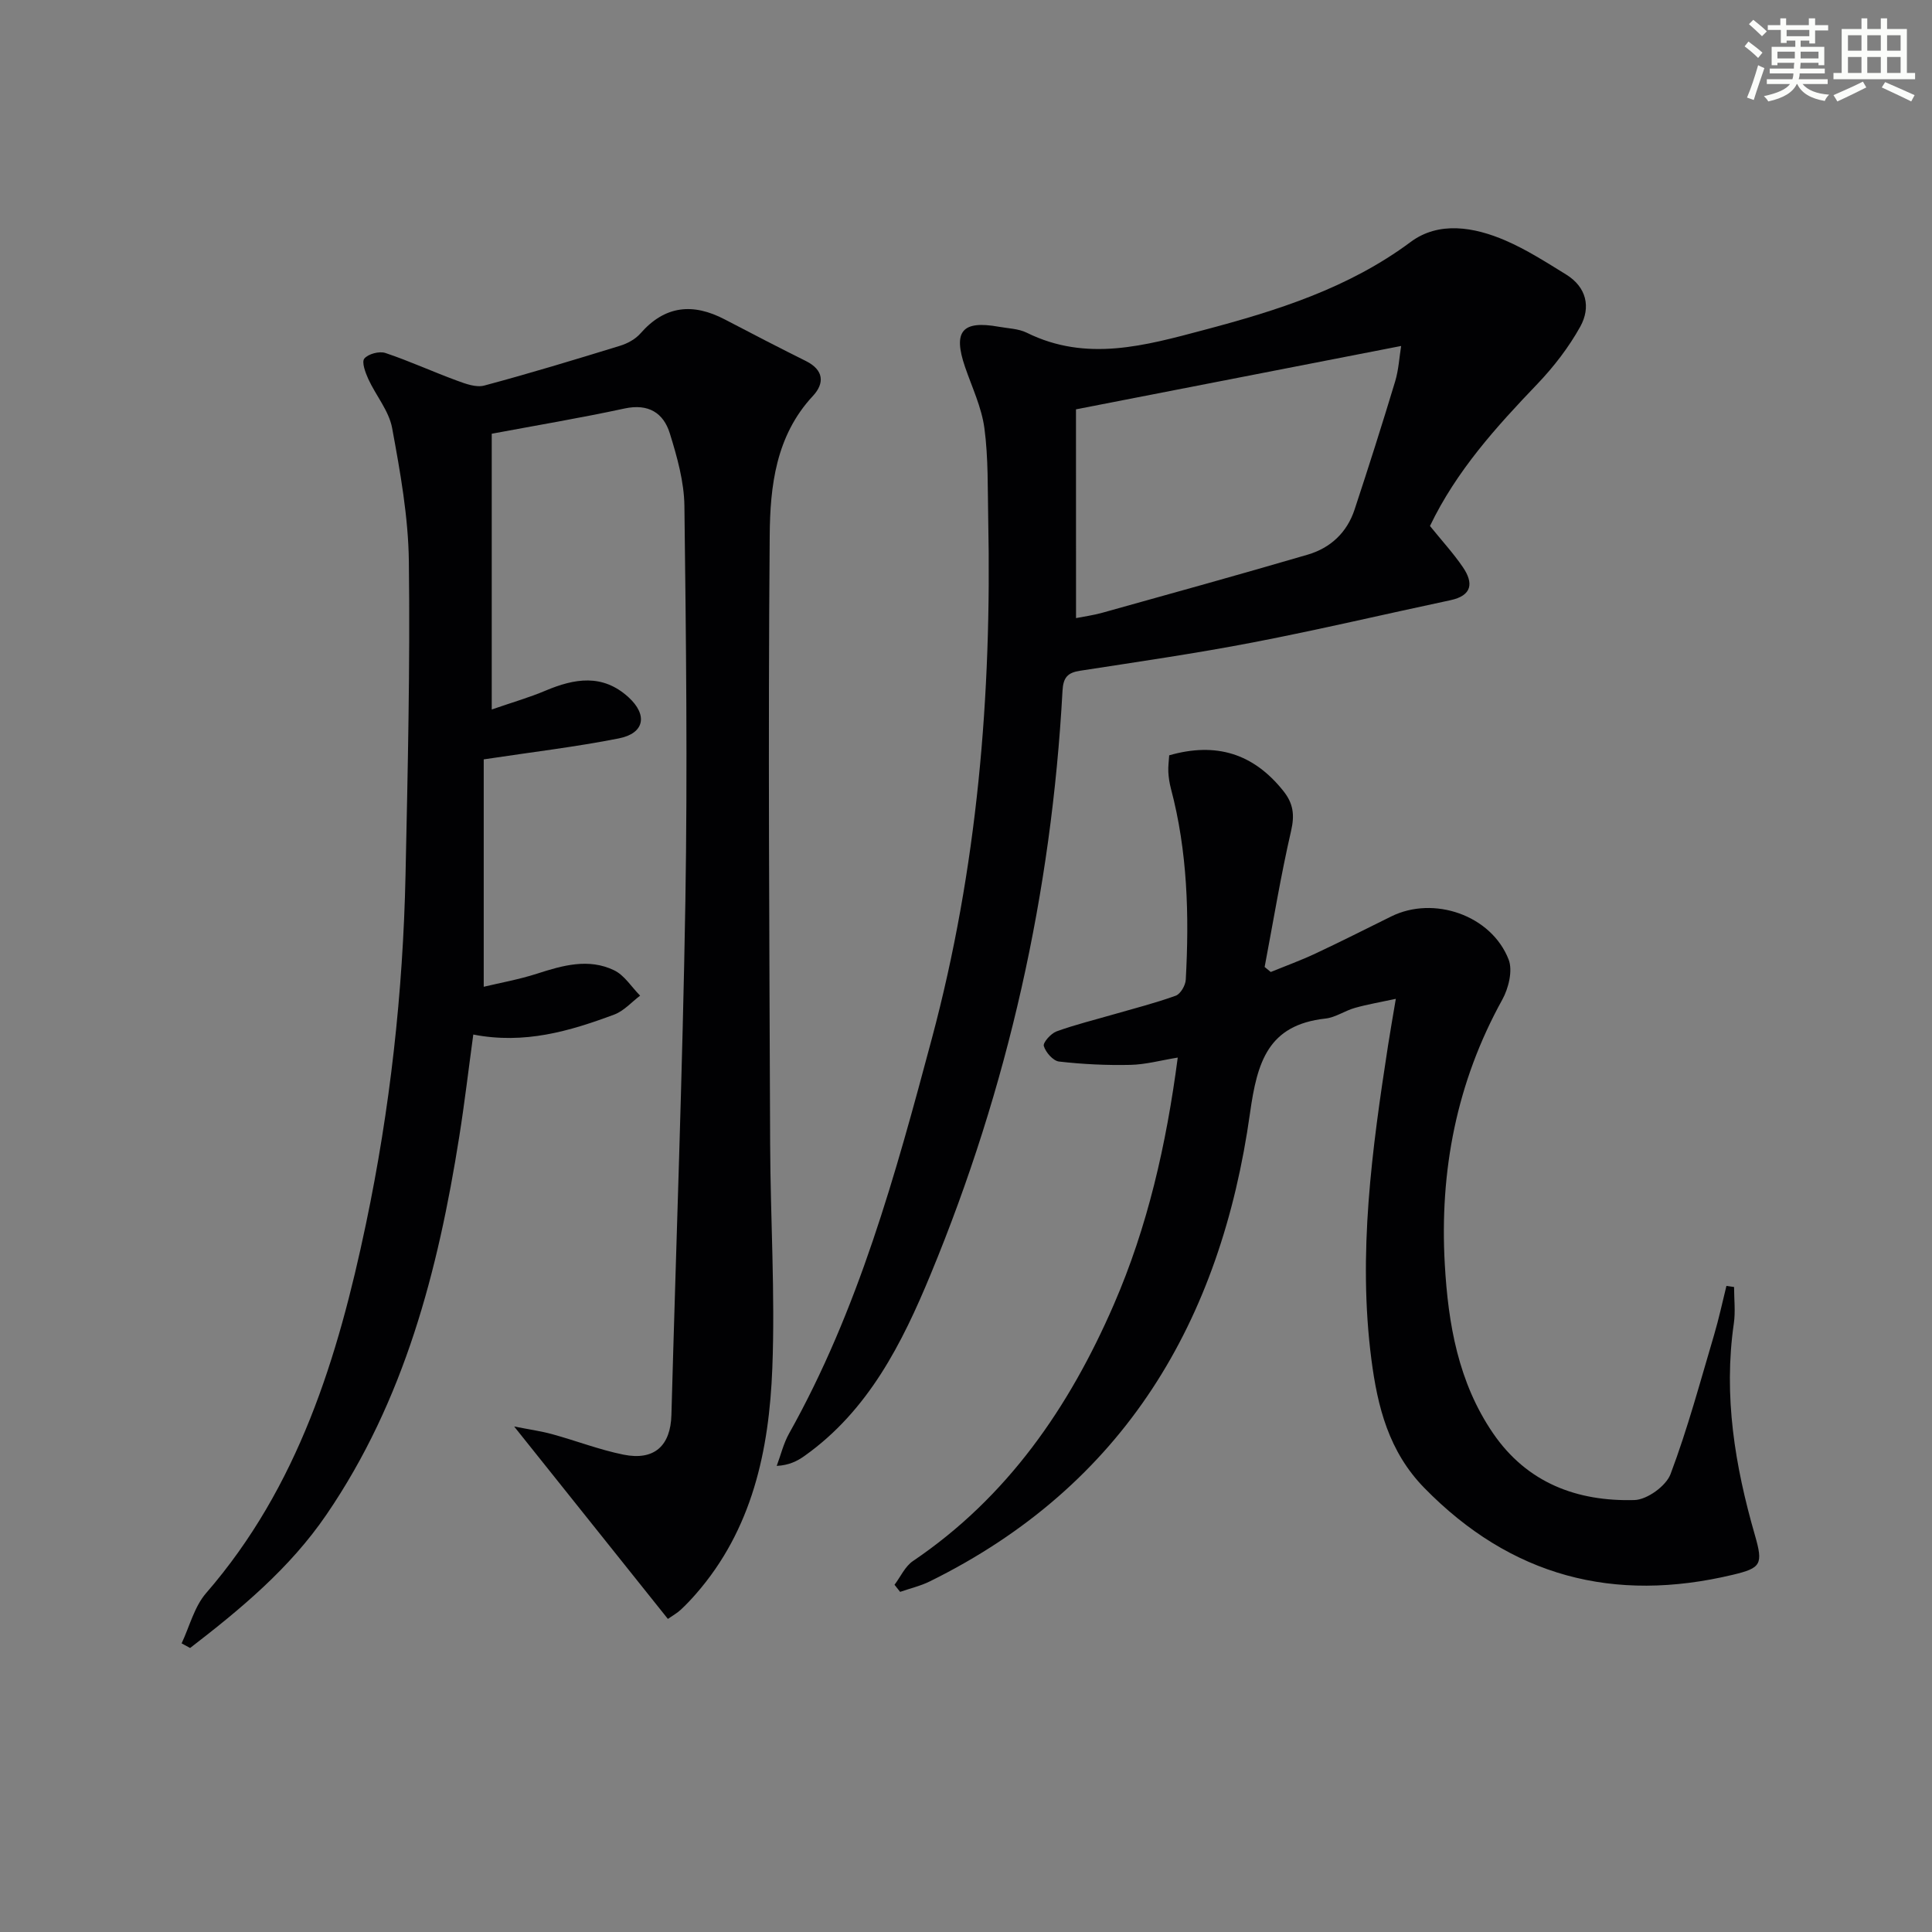 <svg enable-background="new 0 0 400 400" viewBox="0 0 400 400" xmlns="http://www.w3.org/2000/svg"><rect x="0" y="0" width="400" height="400" fill="#808080" stroke="none"/><g fill="#010103"><path d="m106.45 295.34c2.97.59 5.46.93 7.87 1.59 4.94 1.35 9.77 3.23 14.77 4.24 6.39 1.29 9.75-1.85 9.92-8.23.97-35.43 2.3-70.86 2.89-106.29.45-27.28.14-54.58-.2-81.87-.06-5.04-1.51-10.18-3.02-15.05-1.32-4.26-4.44-6.21-9.35-5.16-9.18 1.98-18.45 3.53-27.52 5.23v57.09c4.44-1.53 7.86-2.51 11.11-3.89 6.02-2.54 11.83-3.55 17.2 1.35 4.02 3.67 3.34 7.48-2.01 8.53-8.91 1.76-17.96 2.83-27.96 4.34v47.08c3.34-.8 7.27-1.5 11.03-2.71 5.32-1.72 10.68-3.25 15.97-.7 2.14 1.03 3.6 3.46 5.38 5.25-1.77 1.33-3.36 3.17-5.35 3.91-9.2 3.43-18.57 6.21-29.19 4.14-.98 7.16-1.8 14.18-2.91 21.16-4.39 27.75-11.34 54.61-27.5 78.25-7.6 11.13-17.75 19.53-28.22 27.6-.59-.32-1.17-.64-1.76-.96 1.65-3.5 2.63-7.59 5.07-10.4 19.11-22.03 27.29-48.77 33.1-76.45 4.99-23.78 7.67-47.9 8.19-72.21.46-21.64.96-43.29.69-64.93-.11-9.23-1.78-18.49-3.46-27.61-.65-3.56-3.35-6.72-4.93-10.15-.61-1.34-1.42-3.53-.83-4.25.8-.97 3.1-1.58 4.36-1.16 5.02 1.68 9.86 3.91 14.83 5.73 1.79.66 3.97 1.47 5.66 1.01 9.42-2.52 18.76-5.36 28.09-8.23 1.54-.47 3.19-1.37 4.23-2.56 5.1-5.83 10.91-6.33 17.49-2.88 5.57 2.92 11.15 5.8 16.77 8.6 3.71 1.85 3.89 4.6 1.44 7.23-7.68 8.23-8.86 18.7-8.94 28.88-.35 41.99-.07 83.99.09 125.98.06 15.48 1.05 30.99.45 46.43-.66 16.97-4.12 33.38-15.85 46.78-.99 1.13-2.02 2.22-3.12 3.24-.72.67-1.6 1.16-2.65 1.89-10.45-13.07-20.83-26.07-31.83-39.84z"/><path d="m296.06 108.9c2.48 3.07 4.85 5.65 6.81 8.52 2.22 3.26 1.97 5.88-2.59 6.85-13.61 2.89-27.17 6.1-40.83 8.73-11.88 2.29-23.87 4.02-35.83 5.87-2.62.4-3.49 1.42-3.64 4.16-2.27 41.79-11.29 82.12-27.29 120.78-5.92 14.32-12.9 28.23-26.12 37.62-1.52 1.08-3.2 1.93-5.76 2.07.84-2.24 1.4-4.64 2.56-6.71 14.36-25.61 22.02-53.57 29.54-81.69 9.46-35.33 12.44-71.22 11.69-107.58-.13-6.3.04-12.66-.79-18.87-.58-4.34-2.58-8.5-4.02-12.71-2.51-7.35-.6-9.65 7-8.29 1.95.35 4.08.39 5.8 1.24 12.37 6.12 24.54 2.65 36.71-.58 15.13-4.01 29.89-8.64 42.77-18.22 5.84-4.34 13.13-3.09 19.59-.31 4.39 1.89 8.49 4.53 12.58 7.05 4.25 2.62 5.16 6.79 2.93 10.81-2.38 4.28-5.48 8.3-8.87 11.85-8.52 8.9-16.76 17.98-22.24 29.41zm-73.28 19.07c1.6-.32 3.57-.58 5.46-1.11 14.19-3.96 28.38-7.89 42.52-12.03 4.71-1.38 8.13-4.59 9.69-9.33 2.91-8.81 5.72-17.65 8.4-26.53.72-2.39.86-4.96 1.24-7.34-22.55 4.39-44.46 8.66-67.32 13.12.01 13.47.01 28.05.01 43.22z"/><path d="m185.2 328.11c1.26-1.67 2.19-3.82 3.83-4.92 19.57-13.24 32.33-31.81 41.56-53.06 6.99-16.09 10.87-33.05 13.25-51.17-3.47.56-6.62 1.44-9.79 1.51-4.93.11-9.9-.13-14.79-.69-1.22-.14-2.76-1.9-3.15-3.21-.21-.72 1.47-2.6 2.63-3.03 3.86-1.4 7.88-2.38 11.84-3.53 4.29-1.24 8.64-2.34 12.84-3.86.99-.36 2.02-2.13 2.08-3.31.73-13.32.37-26.58-3.08-39.59-.29-1.11-.47-2.27-.53-3.42-.06-1.12.11-2.26.18-3.45 9.73-2.79 17.47-.36 23.64 7.39 2.05 2.57 2.36 4.94 1.6 8.24-2.15 9.32-3.69 18.78-5.48 28.19.42.35.84.69 1.26 1.04 3.09-1.26 6.24-2.4 9.26-3.82 5.27-2.47 10.47-5.1 15.69-7.68 8.77-4.35 20.71-.28 24.3 8.91.9 2.29-.01 5.98-1.32 8.34-9.46 17.11-12.99 35.46-11.89 54.77.7 12.35 2.78 24.44 9.99 34.98 7.05 10.3 17.4 14.15 29.27 13.83 2.62-.07 6.55-2.91 7.48-5.38 3.54-9.4 6.15-19.15 9.01-28.8.99-3.34 1.72-6.77 2.56-10.16.53.08 1.05.16 1.58.23 0 2.52.31 5.09-.05 7.56-2.17 14.98.23 29.47 4.36 43.8 1.75 6.07 1.29 6.82-4.56 8.22-24.64 5.89-45.93.37-63.87-17.97-7.39-7.55-9.7-16.84-10.97-26.63-2.83-21.85.12-43.44 3.45-64.99.45-2.92.97-5.82 1.61-9.65-3.2.69-5.88 1.14-8.49 1.88-2.07.58-3.99 1.97-6.07 2.2-11.92 1.31-14.14 9-15.63 19.58-6.03 43.02-26 77.07-66.27 96.94-1.94.96-4.11 1.46-6.17 2.18-.37-.49-.77-.98-1.16-1.47z"/></g><path d="m361.2 9.6.8-1c.9.7 1.9 1.4 2.9 2.3l-.9 1.1c-1-1-2-1.8-2.8-2.4zm.5 10.6c.9-2.1 1.6-4.3 2.3-6.7.4.2.8.4 1.3.6-.7 2.1-1.5 4.3-2.2 6.6zm.4-15.2.9-.9c1 .8 2 1.6 2.8 2.4l-1 1c-.9-.9-1.8-1.7-2.7-2.5zm12.5-1.2h1.2v1.4h2.7v1.1h-2.7v2.7h-1.2v-.6h-1.8v1.3h4.9v3.8h-1.2v-.5h-3.7c0 .4-.1.9-.1 1.2h5.1v1h-5.2c0 .5-.1.9-.2 1.2h6v1h-5.2c1.1 1.3 2.9 2 5.5 2.2-.4.4-.7.8-.9 1.3-2.9-.5-4.8-1.6-5.7-3.5h-.1c-.8 1.7-2.7 2.9-5.9 3.6-.2-.4-.6-.8-.9-1.1 2.8-.6 4.6-1.4 5.4-2.5h-4.8v-1h5.3c.1-.3.2-.7.2-1.2h-4.9v-1h5c0-.4 0-.8.1-1.2h-3.5v.5h-1.2v-3.8h4.9v-1.3h-1.8v.5h-1.2v-2.7h-2.7v-1h2.6v-1.4h1.2v1.4h4.7v-1.4zm-6.6 8.3h3.6c0-.4 0-.9 0-1.4h-3.6zm1.9-4.6h4.7v-1.3h-4.7zm6.6 3.2h-3.7v1.4h3.7z" fill="#fbfcfa"/><path d="m385.3 3.8h1.3v2.2h2.8v-2.2h1.3v2.2h4.1v9.1h1.7v1.3h-16.9v-1.3h1.7v-9.1h4.1v-2.2zm.4 13.1.7 1.2c-1.8.9-3.8 1.9-6 2.9-.2-.4-.5-.8-.8-1.3 2.3-1 4.3-1.9 6.1-2.8zm-3.1-6.4h2.8v-3.2h-2.8zm0 4.6h2.8v-3.3h-2.8zm4-4.6h2.8v-3.2h-2.8zm0 4.6h2.8v-3.3h-2.8zm3.7 1.9c2.1.9 4.1 1.8 6.1 2.7l-.7 1.3c-2.2-1.1-4.2-2-6.1-2.9zm3.2-9.7h-2.8v3.2h2.8zm-2.8 7.8h2.8v-3.3h-2.8z" fill="#fbfcfa"/></svg>
